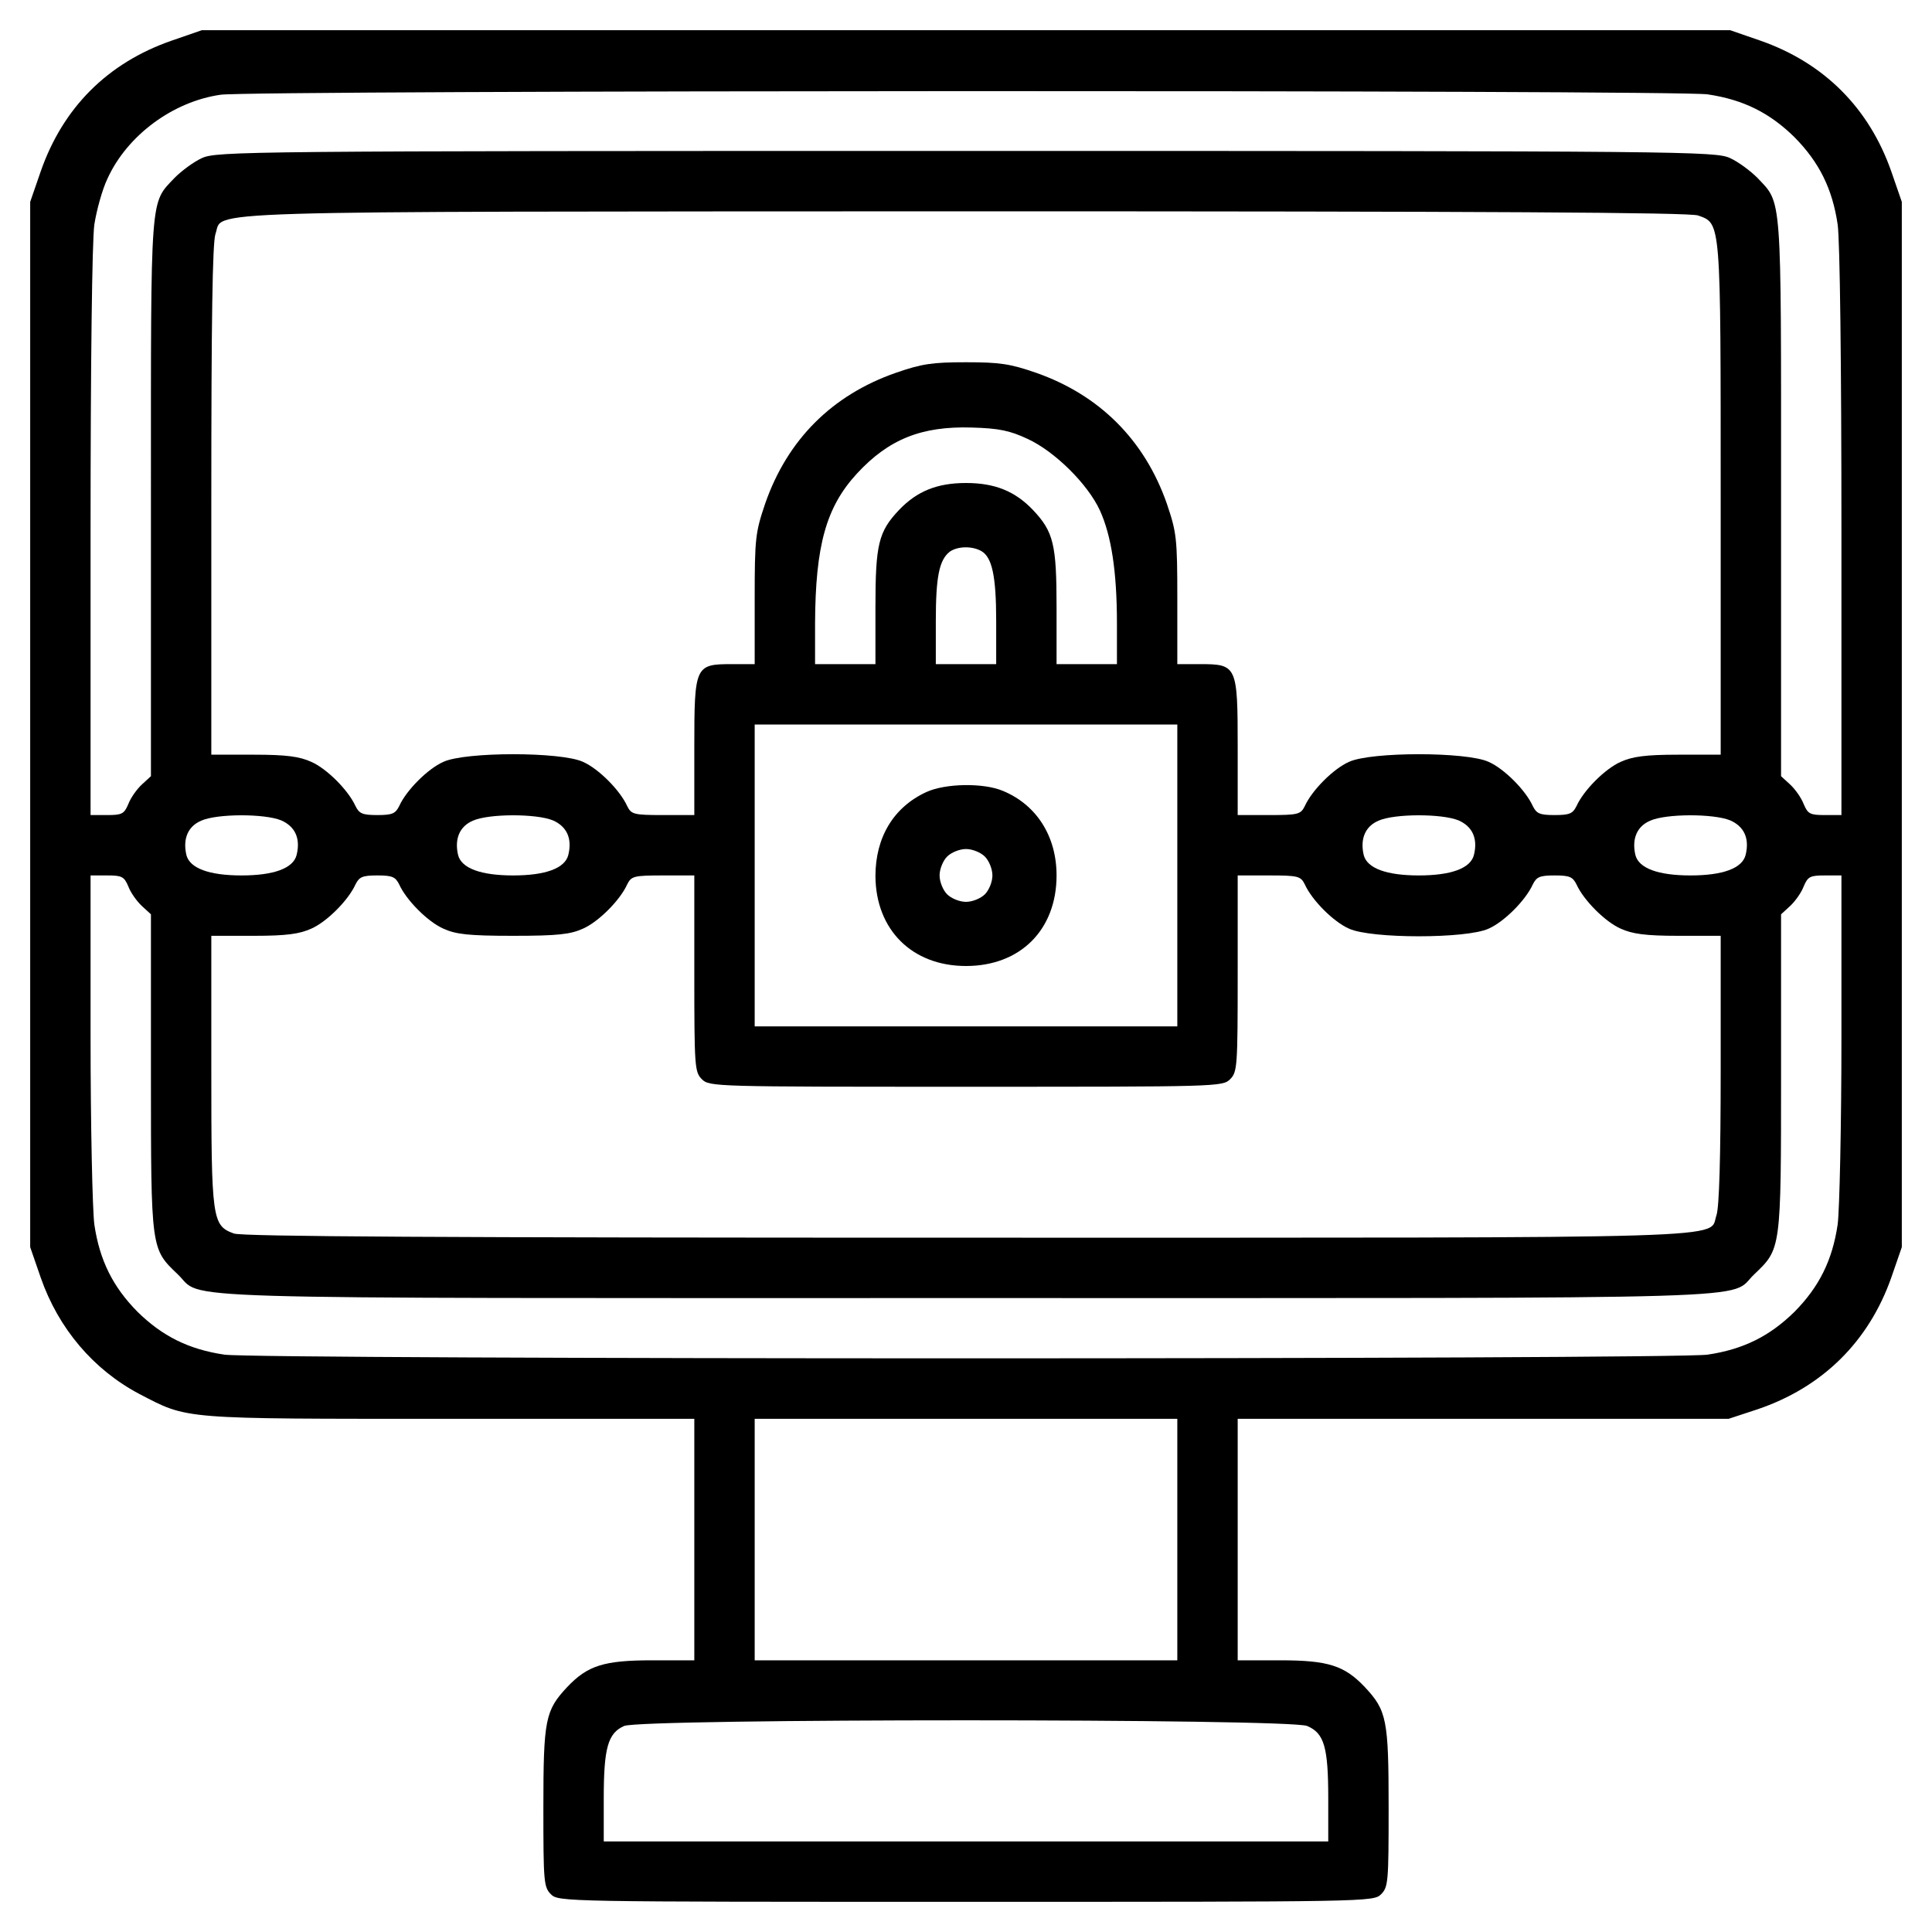 <?xml version="1.0" standalone="no"?>
<!DOCTYPE svg PUBLIC "-//W3C//DTD SVG 20010904//EN"
 "http://www.w3.org/TR/2001/REC-SVG-20010904/DTD/svg10.dtd">
<svg version="1.0" xmlns="http://www.w3.org/2000/svg"
 width="512pt" height="512pt" viewBox="0 0 512 512"
 preserveAspectRatio="xMidYMid meet">
<g transform="translate(0,512) scale(0.1,-0.1)"
fill="#000000" stroke="none">
<path d="M454 5012 c-169 -59 -287 -177 -346 -346 l-28 -81 0 -1385 0 -1385
28 -81 c47 -135 140 -244 261 -308 131 -68 105 -66 823 -66 l648 0 0 -320 0
-320 -112 0 c-128 0 -171 -14 -225 -71 -58 -62 -63 -86 -63 -319 0 -197 1
-211 20 -230 20 -20 33 -20 1100 -20 1067 0 1080 0 1100 20 19 19 20 33 20
230 0 233 -5 257 -63 319 -54 57 -97 71 -224 71 l-113 0 0 320 0 320 651 0
650 0 76 25 c172 58 295 179 355 349 l28 81 0 1385 0 1385 -28 81 c-59 168
-178 287 -346 346 l-81 28 -2025 0 -2025 0 -81 -28z m4071 -142 c95 -14 165
-49 231 -114 65 -66 100 -136 114 -231 6 -42 10 -370 10 -817 l0 -748 -44 0
c-39 0 -45 3 -56 29 -6 16 -22 39 -36 52 l-24 22 0 739 c0 814 3 777 -63 847
-18 18 -50 42 -72 52 -39 18 -112 19 -2025 19 -1913 0 -1986 -1 -2025 -19 -22
-10 -54 -34 -72 -52 -66 -70 -63 -33 -63 -847 l0 -739 -24 -22 c-14 -13 -30
-36 -36 -52 -11 -26 -17 -29 -56 -29 l-44 0 0 748 c0 447 4 775 10 817 6 38
21 93 35 122 52 114 173 204 300 222 87 12 3853 13 3940 1z m-25 -321 c61 -22
60 -8 60 -754 l0 -675 -112 0 c-88 0 -122 -5 -153 -19 -41 -18 -98 -75 -117
-117 -10 -20 -18 -24 -58 -24 -40 0 -48 4 -58 24 -19 42 -76 99 -117 117 -58
27 -312 27 -370 0 -41 -18 -98 -75 -117 -117 -11 -22 -17 -24 -95 -24 l-83 0
0 180 c0 216 -2 220 -100 220 l-60 0 0 173 c0 162 -2 176 -28 253 -59 168
-178 287 -346 346 -69 24 -97 28 -186 28 -89 0 -117 -4 -186 -28 -169 -59
-287 -177 -346 -346 -26 -77 -28 -91 -28 -253 l0 -173 -60 0 c-98 0 -100 -4
-100 -220 l0 -180 -83 0 c-78 0 -84 2 -95 24 -19 42 -76 99 -117 117 -58 27
-312 27 -370 0 -41 -18 -98 -75 -117 -117 -10 -20 -18 -24 -58 -24 -40 0 -48
4 -58 24 -19 42 -76 99 -117 117 -31 14 -65 19 -152 19 l-113 0 0 674 c0 476
3 683 11 706 23 63 -110 59 1985 60 1401 0 1920 -3 1944 -11z m-1777 -592 c72
-33 160 -120 192 -190 30 -66 45 -161 45 -299 l0 -108 -80 0 -80 0 0 150 c0
168 -8 201 -63 259 -47 49 -100 71 -177 71 -77 0 -130 -22 -177 -71 -55 -58
-63 -91 -63 -259 l0 -150 -80 0 -80 0 0 108 c1 206 29 308 111 397 84 91 171
126 304 122 72 -2 101 -8 148 -30z m-123 -297 c29 -16 40 -66 40 -186 l0 -114
-80 0 -80 0 0 114 c0 118 9 162 37 184 20 14 57 16 83 2z m520 -860 l0 -400
-560 0 -560 0 0 400 0 400 560 0 560 0 0 -400z m-2375 146 c37 -16 52 -48 41
-92 -9 -35 -60 -54 -146 -54 -86 0 -137 19 -146 54 -10 43 4 76 39 91 42 19
168 19 212 1z m720 0 c37 -16 52 -48 41 -92 -9 -35 -60 -54 -146 -54 -86 0
-137 19 -146 54 -10 43 4 76 39 91 42 19 168 19 212 1z m2400 0 c37 -16 52
-48 41 -92 -9 -35 -60 -54 -146 -54 -86 0 -137 19 -146 54 -10 43 4 76 39 91
42 19 168 19 212 1z m720 0 c37 -16 52 -48 41 -92 -9 -35 -60 -54 -146 -54
-86 0 -137 19 -146 54 -10 43 4 76 39 91 42 19 168 19 212 1z m-4245 -175 c6
-16 22 -39 36 -52 l24 -22 0 -421 c0 -470 0 -465 71 -533 72 -68 -99 -63 2089
-63 2188 0 2017 -5 2089 63 71 68 71 63 71 533 l0 421 24 22 c14 13 30 36 36
52 11 26 17 29 56 29 l44 0 0 -427 c0 -236 -5 -459 -10 -498 -14 -95 -49 -165
-114 -231 -66 -65 -136 -100 -231 -114 -96 -13 -3834 -13 -3930 0 -95 14 -165
49 -231 114 -65 66 -100 136 -114 231 -5 39 -10 262 -10 498 l0 427 44 0 c39
0 45 -3 56 -29z m718 5 c19 -42 76 -99 117 -117 33 -15 66 -19 185 -19 119 0
152 4 185 19 41 18 98 75 117 117 11 22 17 24 95 24 l83 0 0 -260 c0 -247 1
-261 20 -280 20 -20 33 -20 700 -20 667 0 680 0 700 20 19 19 20 33 20 280 l0
260 83 0 c78 0 84 -2 95 -24 19 -42 76 -99 117 -117 58 -27 312 -27 370 0 41
18 98 75 117 117 10 20 18 24 58 24 40 0 48 -4 58 -24 19 -42 76 -99 117 -117
31 -14 65 -19 153 -19 l112 0 0 -354 c0 -237 -4 -364 -11 -386 -23 -64 111
-60 -1987 -60 -1399 0 -1918 3 -1942 11 -58 21 -60 37 -60 434 l0 355 113 0
c87 0 121 5 152 19 41 18 98 75 117 117 10 20 18 24 58 24 40 0 48 -4 58 -24z
m2062 -1736 l0 -320 -560 0 -560 0 0 320 0 320 560 0 560 0 0 -320z m344 -494
c45 -19 56 -55 56 -192 l0 -114 -960 0 -960 0 0 114 c0 134 11 173 54 192 47
20 1761 20 1810 0z"/>
<path d="M2455 3021 c-87 -40 -135 -120 -135 -223 1 -142 97 -238 240 -238
144 0 240 96 240 240 0 104 -53 187 -142 224 -52 22 -153 20 -203 -3z m155
-171 c11 -11 20 -33 20 -50 0 -17 -9 -39 -20 -50 -11 -11 -33 -20 -50 -20 -17
0 -39 9 -50 20 -11 11 -20 33 -20 50 0 17 9 39 20 50 11 11 33 20 50 20 17 0
39 -9 50 -20z"/>
</g>
</svg>
